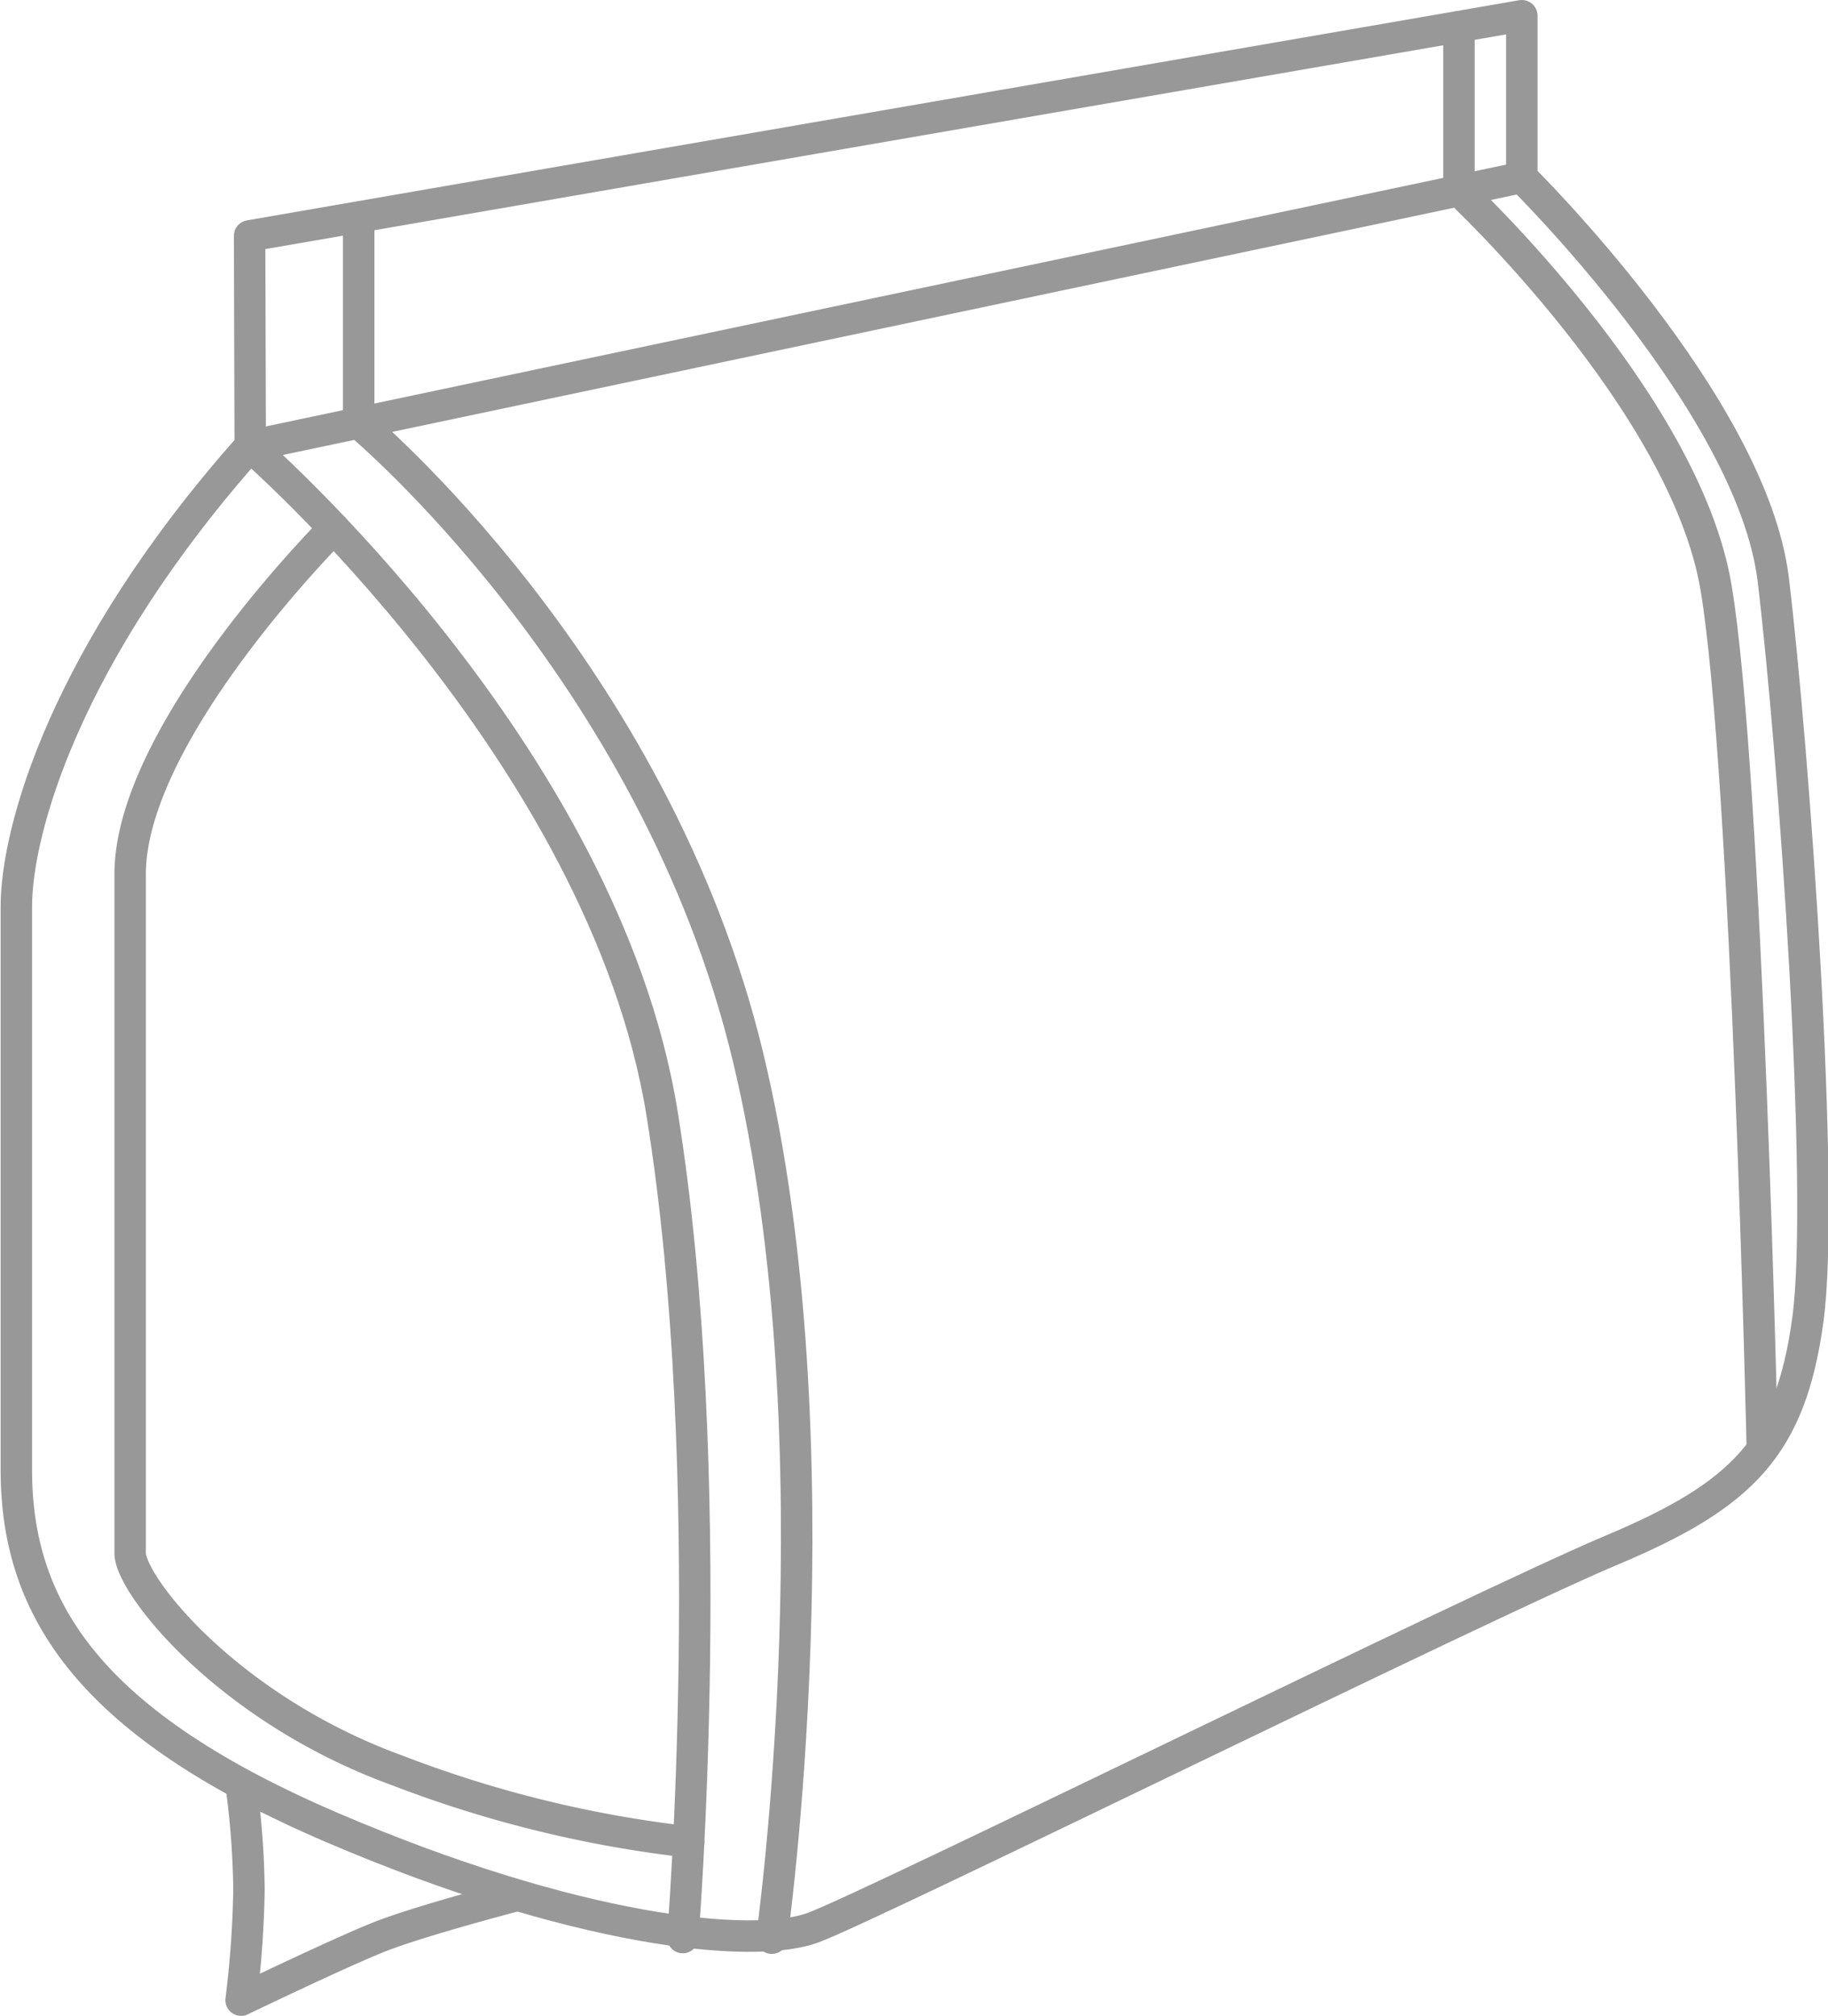 <svg id="Layer_1" data-name="Layer 1" xmlns="http://www.w3.org/2000/svg" viewBox="0 0 58.15 64.1"><defs><style>.cls-1{fill:none;stroke:#989898;stroke-linecap:round;stroke-linejoin:round;}</style></defs><title>05</title><path class="cls-1" d="M699.53,424.93l40.47-7v5.14s7.33,7.22,8,12.8,1.65,19.47,1.1,23.52-2.08,5.58-6.24,7.33-23.44,11.27-25.39,12-7.64.11-15.3-3.17-10.06-6.89-10.06-11.38V446.26c0-2.4,1.53-8,7.44-14.65Z" transform="translate(-691.59 -417.43)"/><path class="cls-1" d="M740,423.07l-40.47,8.54s11.26,9.73,13.12,21.22.66,26.21.66,26.21" transform="translate(-691.59 -417.43)"/><path class="cls-1" d="M702.21,434.23s-6.48,6.46-6.48,11v21.59c0,1,3.08,4.94,8.51,6.91A37.55,37.55,0,0,0,713.5,476" transform="translate(-691.59 -417.43)"/><path class="cls-1" d="M703,424.34v6.54s9.43,7.84,12.39,20.18.75,28,.75,28" transform="translate(-691.59 -417.43)"/><path class="cls-1" d="M738,418.28v5.21s7.19,6.71,8.18,12.63,1.47,27.35,1.47,27.35" transform="translate(-691.59 -417.43)"/><path class="cls-1" d="M699.26,474.19a26.6,26.6,0,0,1,.25,3.32,32.43,32.43,0,0,1-.25,3.52s3.07-1.48,4.37-2,4.41-1.33,4.41-1.33" transform="translate(-691.59 -417.43)"/></svg>